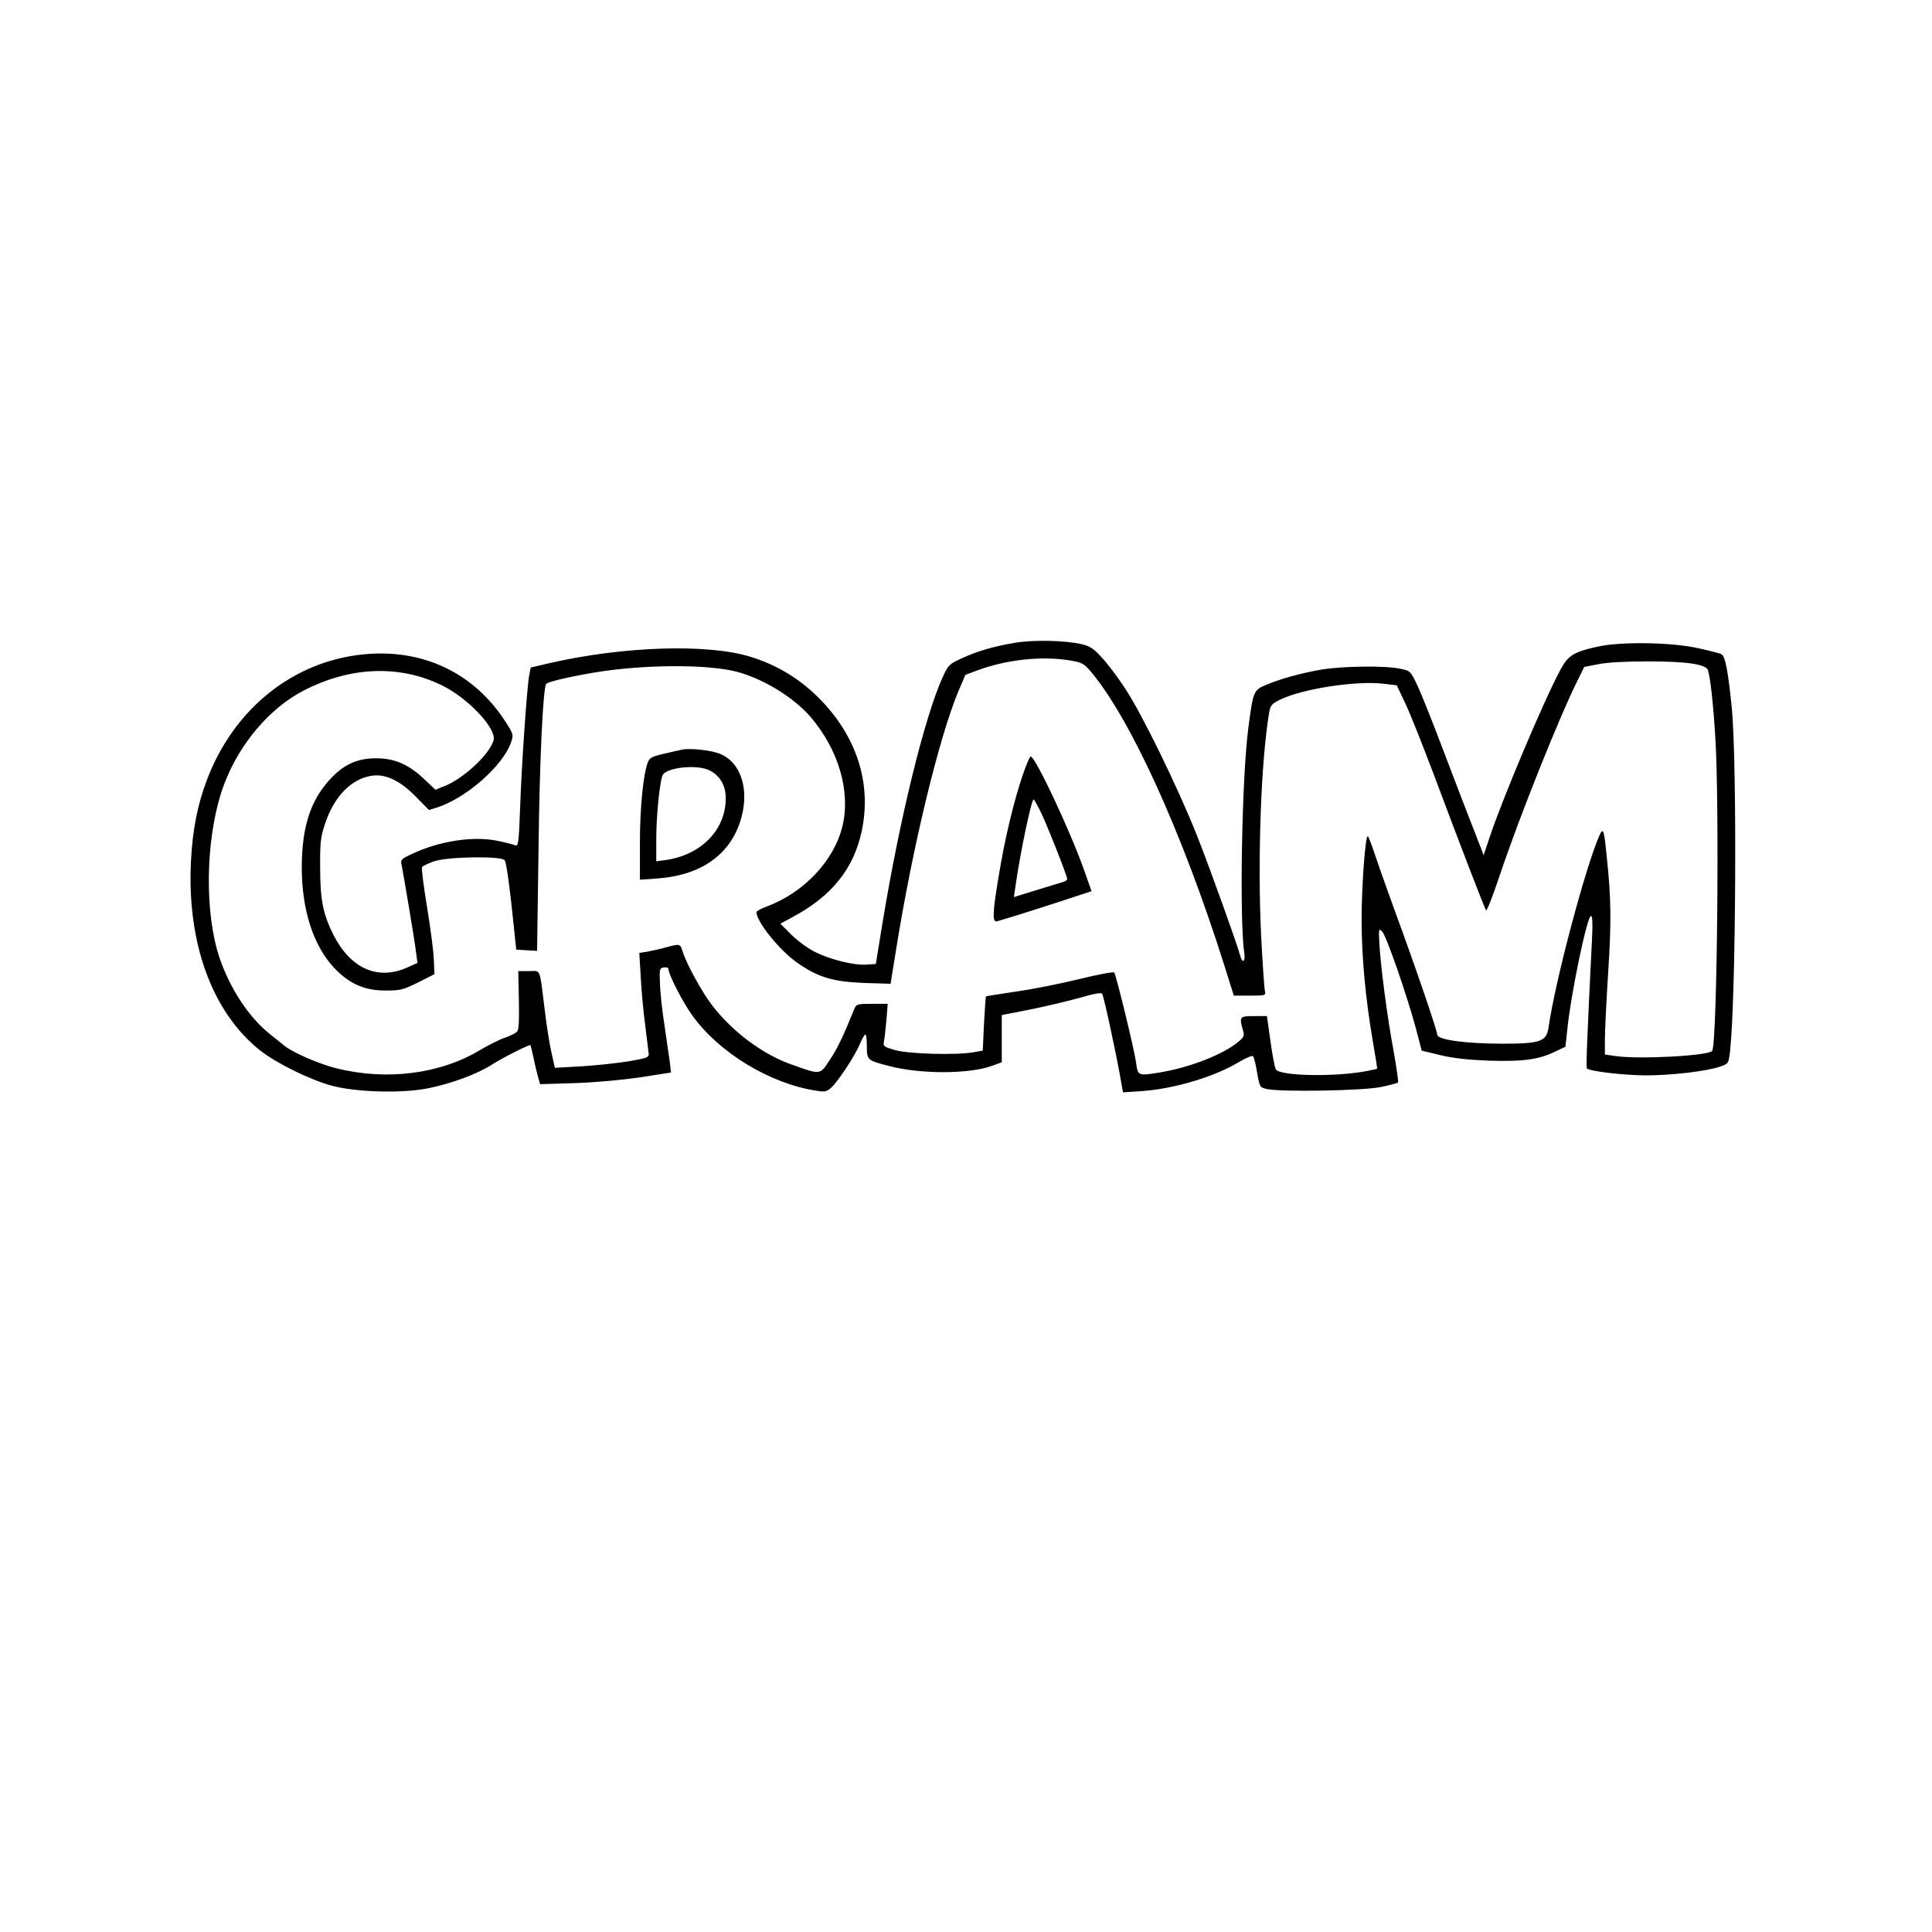 <?xml version="1.0" encoding="UTF-8" standalone="yes"?>
<svg version="1.0" xmlns="http://www.w3.org/2000/svg" width="250mm" height="250mm" viewBox="0 0 945 945" preserveAspectRatio="xMidYMid meet">
  <g transform="translate(0,945) scale(0.1,-0.1)" fill="#000000" stroke="none">
    <path d="M4965 6306 c-102 -17 -183 -40 -263 -77 -59 -27 -64 -32 -91 -91 -89
-196 -210 -690 -295 -1206 l-32 -197 -44 -3 c-61 -5 -178 24 -252 61 -35 17
-87 55 -117 85 l-54 54 59 32 c192 102 300 237 339 421 50 236 -26 469 -214
655 -94 93 -204 159 -332 198 -209 64 -616 51 -974 -30 l-99 -23 -7 -35 c-11
-54 -38 -444 -45 -653 -6 -166 -9 -187 -23 -182 -9 4 -47 14 -86 22 -119 25
-285 0 -420 -64 -54 -25 -57 -28 -50 -57 11 -57 64 -370 70 -424 l7 -52 -49
-22 c-145 -65 -278 -6 -362 159 -51 102 -65 172 -65 328 -1 121 2 150 23 213
44 136 130 224 232 238 67 9 139 -26 216 -106 l61 -62 39 12 c144 46 325 206
363 320 12 36 11 40 -25 96 -155 243 -407 363 -700 333 -343 -35 -632 -267
-763 -614 -46 -121 -70 -242 -78 -399 -20 -399 104 -737 337 -923 79 -63 248
-146 354 -174 120 -32 348 -38 475 -11 111 23 235 69 305 114 51 33 186 101
190 96 1 -2 7 -28 14 -59 6 -30 16 -73 22 -94 l11 -38 166 5 c99 3 230 15 321
28 l153 24 -5 45 c-4 25 -15 107 -26 181 -12 74 -22 169 -23 210 -3 71 -2 75
20 78 13 2 22 -2 22 -10 0 -24 70 -161 115 -223 131 -184 382 -336 608 -370
42 -7 51 -5 74 16 34 32 116 156 139 213 11 25 22 46 27 46 4 0 7 -26 7 -58 0
-67 3 -69 108 -96 155 -41 394 -40 505 1 l47 17 0 116 0 115 138 27 c75 15
184 41 242 57 72 21 106 27 111 20 8 -13 60 -252 85 -388 l17 -94 91 6 c159
11 358 70 479 144 32 19 62 31 66 27 4 -5 14 -41 20 -81 13 -72 13 -72 49 -80
71 -15 470 -8 556 10 43 9 81 19 84 22 3 3 -7 73 -22 157 -32 173 -62 405 -69
521 -4 75 -3 78 14 60 20 -20 122 -314 165 -475 l28 -107 91 -22 c63 -15 134
-23 238 -27 165 -5 244 5 323 44 l51 24 8 73 c17 179 98 567 117 567 7 0 9
-37 5 -112 -23 -466 -30 -629 -25 -634 15 -14 175 -33 287 -34 127 0 300 20
368 44 37 13 38 15 45 72 29 261 35 1401 9 1679 -18 180 -32 255 -51 265 -9 5
-64 19 -121 31 -131 28 -374 31 -485 6 -115 -25 -144 -43 -181 -112 -82 -152
-286 -636 -348 -824 l-28 -84 -48 124 c-27 68 -92 238 -145 377 -52 139 -111
286 -130 327 -35 73 -35 74 -85 84 -72 16 -282 13 -385 -4 -99 -17 -205 -46
-276 -77 -56 -24 -59 -32 -82 -208 -32 -245 -44 -933 -20 -1102 7 -43 -10 -52
-20 -12 -15 56 -141 409 -212 589 -92 232 -270 597 -353 721 -33 51 -83 117
-111 147 -43 47 -59 57 -103 67 -83 18 -234 21 -322 6z m272 -87 c57 -10 66
-15 102 -58 193 -232 444 -784 648 -1428 l48 -153 79 0 c76 0 78 1 73 23 -3
12 -11 130 -18 262 -19 378 -1 867 39 1100 6 35 13 43 52 62 106 53 368 94
504 79 l68 -8 43 -91 c24 -51 83 -200 133 -332 143 -382 254 -669 261 -678 4
-4 35 76 69 178 96 286 293 778 382 954 l29 59 68 13 c43 9 134 14 243 14 190
0 285 -14 294 -43 12 -36 26 -164 36 -327 21 -322 9 -1496 -15 -1535 -15 -24
-362 -43 -477 -25 l-48 7 0 73 c0 40 7 187 16 326 16 252 15 363 -7 569 -13
132 -17 144 -35 105 -67 -149 -218 -716 -249 -938 -10 -71 -38 -82 -225 -82
-180 0 -320 19 -320 44 0 20 -109 339 -213 621 -41 113 -85 238 -98 278 -13
39 -26 72 -29 72 -12 0 -30 -245 -30 -408 0 -181 19 -385 54 -590 13 -75 23
-138 22 -139 -2 -2 -25 -7 -52 -12 -159 -30 -426 -24 -444 9 -5 10 -17 72 -26
139 l-17 121 -64 0 c-69 0 -72 -3 -54 -67 9 -29 6 -35 -21 -58 -75 -63 -239
-127 -387 -151 -106 -17 -105 -18 -115 54 -9 63 -97 425 -106 435 -4 5 -81
-10 -171 -32 -90 -22 -229 -50 -309 -61 -79 -12 -146 -22 -147 -24 -2 -2 -6
-62 -10 -134 l-6 -131 -46 -8 c-86 -15 -321 -8 -384 11 -55 16 -58 18 -53 44
3 15 8 62 12 105 l6 77 -76 0 c-70 0 -77 -2 -86 -22 -56 -138 -84 -197 -121
-252 -49 -75 -44 -74 -187 -23 -142 50 -289 160 -389 290 -48 62 -124 200
-143 260 -13 42 -13 42 -83 23 -29 -8 -70 -17 -91 -21 l-39 -6 7 -117 c3 -64
13 -171 22 -237 8 -66 16 -129 17 -140 2 -17 -10 -21 -103 -37 -58 -9 -162
-20 -231 -24 l-125 -7 -17 76 c-9 41 -24 133 -32 203 -27 217 -18 194 -78 194
l-52 0 3 -141 c2 -95 0 -145 -8 -154 -6 -8 -33 -21 -58 -30 -26 -8 -81 -36
-122 -60 -196 -119 -460 -152 -706 -90 -84 21 -210 76 -252 109 -9 8 -42 34
-72 58 -113 90 -214 253 -259 415 -64 235 -49 582 35 806 74 198 224 375 391
460 225 116 462 126 668 28 132 -62 277 -216 259 -273 -21 -70 -150 -189 -242
-224 l-42 -17 -55 52 c-77 73 -146 102 -236 102 -90 0 -157 -30 -222 -100 -98
-104 -140 -235 -141 -431 0 -214 58 -391 164 -500 73 -74 144 -105 246 -105
74 0 87 4 160 40 l79 40 -3 70 c-1 39 -16 154 -33 257 -17 103 -28 192 -25
197 4 5 30 18 59 28 66 23 332 27 346 5 8 -14 25 -132 44 -322 l12 -115 51 -3
51 -3 7 488 c5 440 22 802 38 818 11 11 110 34 233 55 238 40 550 42 696 5
131 -34 280 -125 364 -222 137 -161 196 -363 156 -533 -41 -170 -189 -327
-373 -395 -27 -10 -48 -22 -48 -27 0 -45 110 -183 194 -243 105 -75 178 -97
332 -103 l130 -4 28 173 c79 493 208 1028 303 1256 l35 82 56 21 c144 54 320
73 459 49z"/>
    <path d="M3340 5784 c-14 -3 -56 -12 -93 -21 -57 -13 -70 -20 -78 -41 -23 -59
-39 -225 -39 -396 l0 -179 83 6 c208 14 351 110 406 274 51 151 9 293 -98 336
-41 17 -140 28 -181 21z m130 -102 c51 -25 80 -74 80 -137 0 -154 -121 -278
-296 -302 l-44 -6 0 109 c0 112 16 271 30 310 15 40 168 57 230 26z"/>
    <path d="M5002 5658 c-43 -127 -88 -313 -117 -493 -31 -184 -32 -229 -7 -221
9 3 49 15 87 26 39 12 138 44 222 71 l152 50 -36 102 c-69 195 -239 557 -262
557 -4 0 -22 -42 -39 -92z m84 -170 c28 -54 134 -322 134 -337 0 -5 -8 -11
-17 -14 -10 -3 -69 -21 -131 -40 l-113 -35 7 46 c22 161 79 432 90 432 2 0 15
-23 30 -52z"/>
  </g>
</svg>